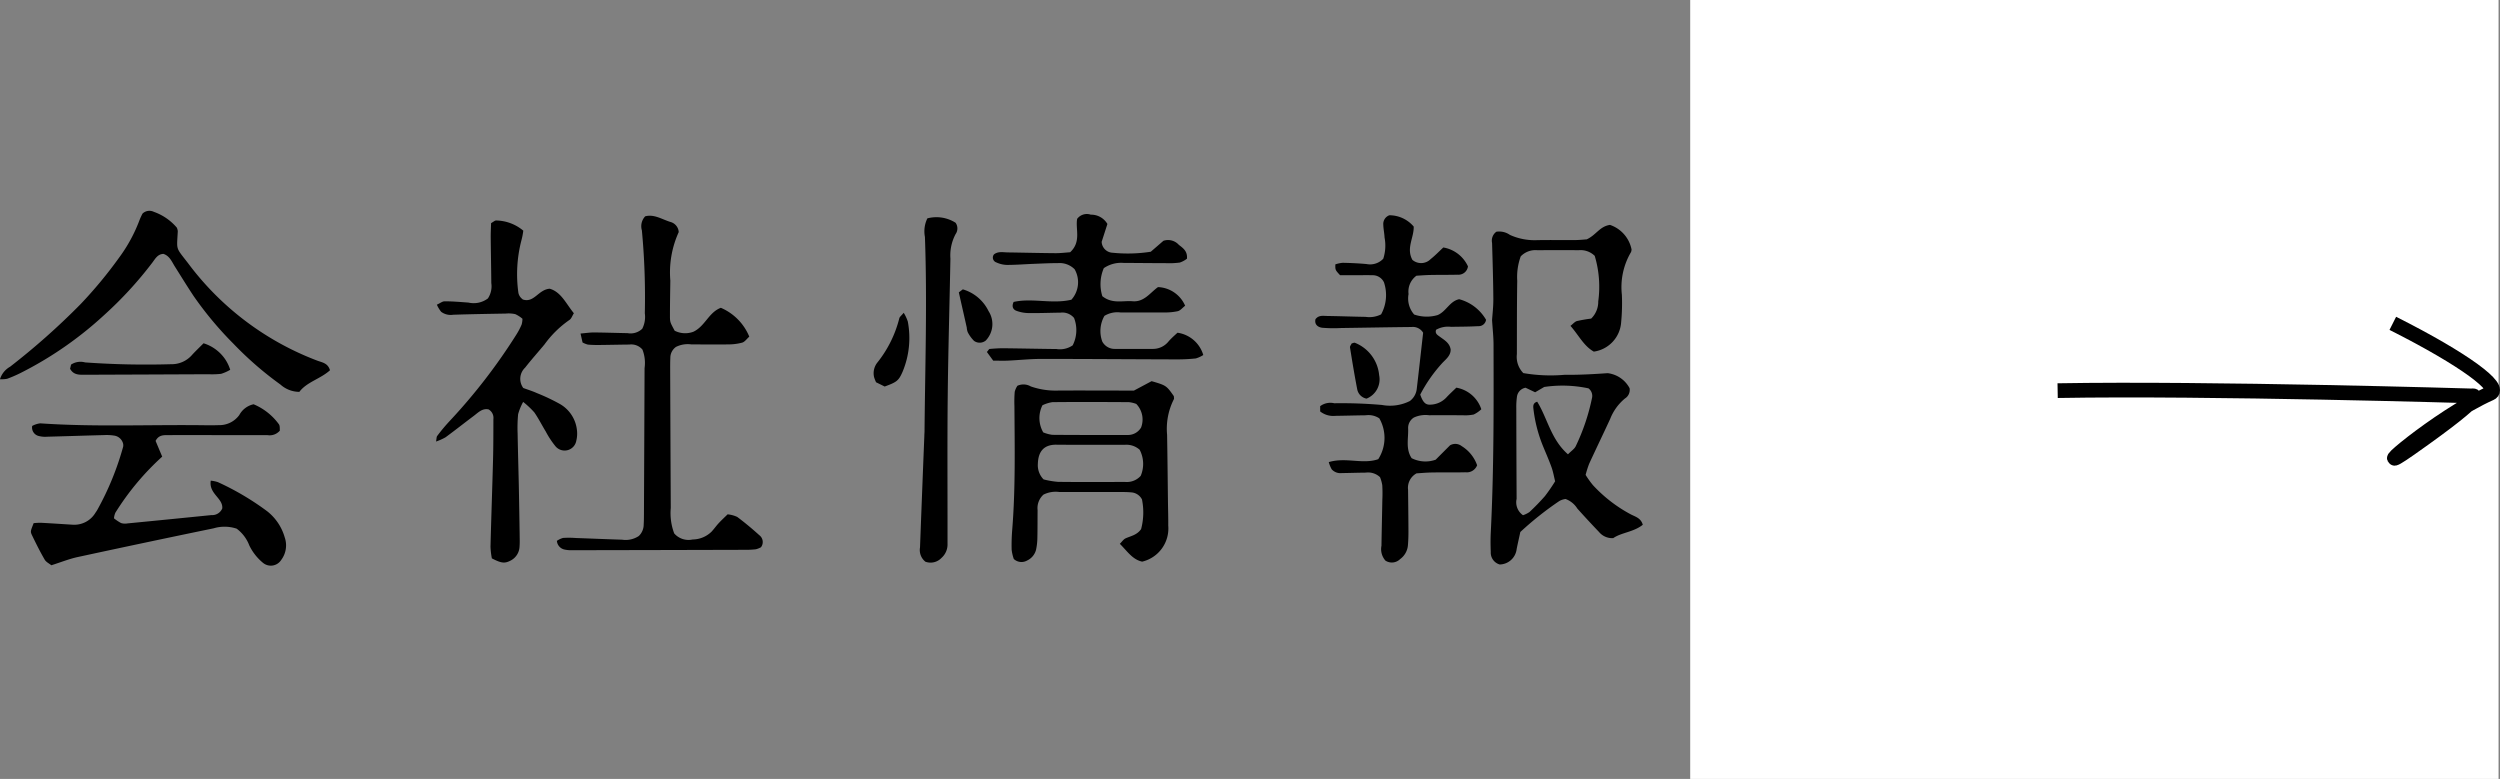 <svg xmlns="http://www.w3.org/2000/svg" width="170.098" height="53" viewBox="0 0 170.098 53">
  <rect x="0" y="0" width="170.098" height="53" fill="#808080" stroke="none"/>
  <g id="bnr_company_label" transform="translate(-710 -4656)">
    <g id="グループ_780" data-name="グループ 780" transform="translate(610 384)">
      <rect id="長方形_352" data-name="長方形 352" width="55" height="53" transform="translate(215 4272)" fill="#fff"/>
      <g id="グループ_615" data-name="グループ 615" transform="translate(240 4294)">
        <path id="パス_4879" data-name="パス 4879" d="M2267.917,1262.277c10.326-.18,28.192.359,28.192.359s1.4-.356-4.22,3.591c-3.322,2.334,1.883-2.174,5.477-3.771.808-.359-1.7-2.268-6.644-4.758" transform="translate(-2267.917 -1257.698)" fill="none" stroke="#000" stroke-miterlimit="10" stroke-width="1"/>
      </g>
    </g>
    <g id="グループ_1214" data-name="グループ 1214" transform="translate(-6911.102 3019.122)">
      <path id="パス_6281" data-name="パス 6281" d="M8133.082,1655.991a2.223,2.223,0,0,1,1.467,1.672.657.657,0,0,1-.033.172,4.686,4.686,0,0,0-.626,2.909,13.576,13.576,0,0,1-.047,1.843,2.168,2.168,0,0,1-1.862,2.026c-.684-.383-1.025-1.115-1.589-1.753.18-.138.3-.29.445-.328a9.737,9.737,0,0,1,.963-.166,1.592,1.592,0,0,0,.482-1.168,7.34,7.34,0,0,0-.239-3.1,1.377,1.377,0,0,0-1.086-.386c-.941-.006-1.882-.005-2.823,0a1.392,1.392,0,0,0-1.126.42,4.1,4.1,0,0,0-.237,1.658c-.027,1.665-.02,3.329-.025,4.994a1.578,1.578,0,0,0,.439,1.29,10.987,10.987,0,0,0,2.813.116c.974.013,1.948-.043,2.926-.111a1.951,1.951,0,0,1,1.491,1.022.686.686,0,0,1-.315.7,3.415,3.415,0,0,0-1.006,1.391c-.471,1.018-.959,2.027-1.428,3.046a6.772,6.772,0,0,0-.243.763,6.469,6.469,0,0,0,.494.692,9.7,9.7,0,0,0,2.563,1.984c.3.163.7.243.833.716-.62.5-1.462.527-2.011.91a1.167,1.167,0,0,1-.97-.422c-.5-.524-.992-1.052-1.474-1.592a1.582,1.582,0,0,0-.8-.649,1.146,1.146,0,0,0-.434.146,21.989,21.989,0,0,0-2.643,2.1c-.083.386-.173.773-.25,1.162a1.184,1.184,0,0,1-1.153,1.048.84.84,0,0,1-.609-.852c-.016-.434-.021-.869,0-1.3.215-4.267.2-8.536.189-12.806,0-.5-.056-1.006-.1-1.663.024-.381.091-.92.087-1.459-.01-1.266-.049-2.531-.087-3.8a.748.748,0,0,1,.292-.76,1.27,1.27,0,0,1,.925.217,4.074,4.074,0,0,0,1.792.357c.868-.02,1.737,0,2.605-.007.322,0,.644-.037.826-.048C8132.138,1656.682,8132.382,1656.089,8133.082,1655.991Zm-2.86,15.609c.236-.237.433-.361.523-.539a14.071,14.071,0,0,0,1.108-3.272.639.639,0,0,0-.236-.677,8.487,8.487,0,0,0-3.011-.094l-.617.361-.651-.309a.715.715,0,0,0-.589.633,4.934,4.934,0,0,0-.042.755q.006,3.087.021,6.174a1.066,1.066,0,0,0,.435,1.112,1.808,1.808,0,0,0,.438-.215,14.951,14.951,0,0,0,1.055-1.086,11.814,11.814,0,0,0,.693-1.007c-.081-.325-.133-.643-.24-.941-.17-.476-.374-.939-.566-1.406a9.567,9.567,0,0,1-.674-2.612c-.018-.171-.023-.371.26-.456C8128.83,1669.151,8129.059,1670.581,8130.222,1671.6Z" transform="translate(-402.437 -3.811)"/>
      <path id="パス_6282" data-name="パス 6282" d="M8070.747,1652.732a2.175,2.175,0,0,1,1.655.769c.026.748-.524,1.464-.09,2.264a.91.91,0,0,0,1.244-.051c.308-.243.581-.53.862-.79a2.261,2.261,0,0,1,1.676,1.285.649.649,0,0,1-.7.567c-.615.017-1.23.007-1.845.019-.357.007-.713.037-.961.051a1.334,1.334,0,0,0-.536,1.247,1.65,1.65,0,0,0,.382,1.393,2.625,2.625,0,0,0,1.6.036c.579-.246.818-.944,1.461-1.078a3.005,3.005,0,0,1,1.83,1.4.505.505,0,0,1-.538.434c-.613.036-1.229.033-1.844.046a1.649,1.649,0,0,0-1.019.2c-.083.258.093.351.229.453.316.237.686.423.763.882.01.4-.284.636-.535.891a10.026,10.026,0,0,0-1.535,2.184c.19.541.367.711.716.683a1.538,1.538,0,0,0,1.059-.483c.217-.235.456-.45.682-.672a2.187,2.187,0,0,1,1.7,1.469,2.017,2.017,0,0,1-.518.358,2.869,2.869,0,0,1-.754.05c-.76,0-1.521-.007-2.28,0a1.875,1.875,0,0,0-1.04.158.834.834,0,0,0-.387.755c.025.673-.18,1.378.237,2.007a2.076,2.076,0,0,0,1.635.105l.974-.976a.708.708,0,0,1,.8.053,2.5,2.5,0,0,1,1.047,1.3.754.754,0,0,1-.8.479c-.76.019-1.52,0-2.28.014-.393.006-.785.044-1.041.059a1.116,1.116,0,0,0-.577,1.12c.011.941.022,1.882.026,2.823,0,.325-.009.651-.038.975a1.293,1.293,0,0,1-.527.914.8.8,0,0,1-1,.106,1.183,1.183,0,0,1-.271-1.014c.015-1.049.042-2.1.06-3.148a9.17,9.17,0,0,0-.006-.976,2.625,2.625,0,0,0-.152-.54,1.187,1.187,0,0,0-.973-.31c-.543.005-1.085.024-1.628.031a.8.8,0,0,1-.687-.256,2.136,2.136,0,0,1-.2-.49c1.164-.353,2.308.171,3.367-.2a2.683,2.683,0,0,0,.074-2.777,1.333,1.333,0,0,0-.928-.209c-.687.008-1.375.029-2.062.038a1.443,1.443,0,0,1-1.036-.3v-.357a1.147,1.147,0,0,1,.957-.2,31.631,31.631,0,0,1,3.246.116,3,3,0,0,0,1.9-.268,1.193,1.193,0,0,0,.469-.828c.152-1.288.293-2.577.434-3.818a.815.815,0,0,0-.789-.39c-1.591.016-3.182.047-4.773.069a9.455,9.455,0,0,1-1.3-.017c-.288-.036-.545-.211-.463-.582.221-.292.528-.224.807-.22.869.013,1.737.046,2.605.06a1.764,1.764,0,0,0,1.054-.17,2.725,2.725,0,0,0,.193-2.182.847.847,0,0,0-.79-.481c-.4-.01-.8,0-1.194,0h-1c-.331-.358-.331-.358-.322-.738a2.107,2.107,0,0,1,.5-.107c.542.011,1.085.035,1.625.085a1.229,1.229,0,0,0,1.135-.364,2.908,2.908,0,0,0,.087-1.443c-.012-.288-.078-.574-.085-.862A.629.629,0,0,1,8070.747,1652.732Z" transform="translate(-355.113 -1.208)"/>
      <path id="パス_6283" data-name="パス 6283" d="M7774.411,1666.87a3.9,3.9,0,0,0-.342.833,9.773,9.773,0,0,0-.035,1.3c.021,1.193.057,2.386.082,3.578.022,1.085.039,2.17.056,3.255,0,.289.017.58-.006.867a1.116,1.116,0,0,1-.609.962c-.4.207-.626.186-1.275-.15a5.1,5.1,0,0,1-.093-.793c.05-1.988.123-3.976.174-5.964.024-.9.021-1.809.023-2.713a.666.666,0,0,0-.329-.666c-.429-.091-.712.222-1.023.455-.637.477-1.26.971-1.9,1.441a3.785,3.785,0,0,1-.649.291c.038-.2.027-.315.078-.38a11.956,11.956,0,0,1,.833-1,39.018,39.018,0,0,0,4.566-5.917,4.646,4.646,0,0,0,.349-.672,1.618,1.618,0,0,0,.053-.384,2.056,2.056,0,0,0-.49-.315,2.1,2.1,0,0,0-.646-.039c-1.193.021-2.386.04-3.579.08a1.083,1.083,0,0,1-.817-.2,2.152,2.152,0,0,1-.292-.485c.222-.1.376-.231.53-.229.541,0,1.082.047,1.622.087a1.6,1.6,0,0,0,1.321-.284,1.5,1.5,0,0,0,.231-1.047c-.008-1.049-.031-2.1-.041-3.147,0-.317.017-.635.026-.928.16-.088.253-.182.346-.181a2.956,2.956,0,0,1,1.845.693,4.612,4.612,0,0,1-.133.681,9.168,9.168,0,0,0-.2,3.546.689.689,0,0,0,.133.292,1.01,1.01,0,0,0,.172.165c.764.25,1.051-.674,1.824-.734.777.219,1.111,1.016,1.646,1.669-.113.177-.173.379-.306.459a7.014,7.014,0,0,0-1.693,1.663c-.439.528-.9,1.041-1.321,1.582a1.046,1.046,0,0,0-.124,1.38c.257.1.6.2.923.347a13.433,13.433,0,0,1,1.564.74,2.327,2.327,0,0,1,1.162,1.747,2.033,2.033,0,0,1-.039.751.808.808,0,0,1-1.428.369,6.1,6.1,0,0,1-.651-.991c-.263-.431-.491-.886-.777-1.3A5.857,5.857,0,0,0,7774.411,1666.87Z" transform="translate(-117.714 -2.646)"/>
      <path id="パス_6284" data-name="パス 6284" d="M7817.332,1674.488a1.289,1.289,0,0,0,1.257.413,1.859,1.859,0,0,0,1.276-.523c.174-.183.318-.395.489-.579.192-.207.4-.4.613-.608a2.011,2.011,0,0,1,.653.176c.52.388,1.019.806,1.5,1.24a.583.583,0,0,1,.116.823,1.375,1.375,0,0,1-.352.139,5.963,5.963,0,0,1-.758.036q-5.866.017-11.731.027a2.1,2.1,0,0,1-.537-.048.656.656,0,0,1-.508-.588,1.368,1.368,0,0,1,.423-.2,6.153,6.153,0,0,1,.867.006c1.048.037,2.1.082,3.145.114a1.613,1.613,0,0,0,1.14-.252,1.077,1.077,0,0,0,.331-.778c.016-.253.016-.507.018-.76q.023-4.942.042-9.884a2.488,2.488,0,0,0-.146-1.263,1,1,0,0,0-.889-.34c-.688.006-1.375.024-2.063.03a7.461,7.461,0,0,1-.757-.026,1.593,1.593,0,0,1-.364-.145c-.036-.155-.078-.342-.138-.608.359-.031.639-.076.919-.074.76.006,1.521.034,2.281.047a1.143,1.143,0,0,0,1-.3,1.783,1.783,0,0,0,.174-1.054,48.532,48.532,0,0,0-.2-5.639.982.982,0,0,1,.225-.955c.609-.165,1.147.209,1.719.383a.76.76,0,0,1,.563.69,6.618,6.618,0,0,0-.571,3.3c-.011.8-.026,1.593-.026,2.389,0,.444.012.444.321,1.021a1.584,1.584,0,0,0,1.278.068c.8-.383,1.028-1.307,1.863-1.628a3.64,3.64,0,0,1,1.936,1.963c-.174.154-.306.355-.482.407a3.631,3.631,0,0,1-.961.121c-.833.015-1.666,0-2.5,0a1.792,1.792,0,0,0-1.046.171.912.912,0,0,0-.383.752c-.013.289-.012.579-.011.869q.018,4.671.04,9.341A3.925,3.925,0,0,0,7817.332,1674.488Z" transform="translate(-150.358 -1.318)"/>
      <path id="パス_6285" data-name="パス 6285" d="M7643.794,1721.811a2.341,2.341,0,0,1,.483.1,18.431,18.431,0,0,1,3.355,1.982,3.473,3.473,0,0,1,1.192,1.771,1.655,1.655,0,0,1-.24,1.547.836.836,0,0,1-1.237.191,3.51,3.51,0,0,1-.931-1.185,2.549,2.549,0,0,0-.86-1.139,2.611,2.611,0,0,0-1.566-.024q-4.621.954-9.232,1.951c-.6.129-1.169.361-1.81.563-.14-.114-.354-.214-.453-.382-.309-.53-.583-1.082-.851-1.635-.137-.284-.117-.293.1-.848a4.44,4.44,0,0,1,.5-.025c.721.038,1.441.087,2.162.131a1.677,1.677,0,0,0,1.549-.825,2.013,2.013,0,0,0,.119-.182,19.52,19.52,0,0,0,1.761-4.306.641.641,0,0,0,0-.181.732.732,0,0,0-.626-.571,3.264,3.264,0,0,0-.648-.034c-1.3.034-2.6.078-3.9.112a1.7,1.7,0,0,1-.535-.041.594.594,0,0,1-.482-.692,1.524,1.524,0,0,1,.544-.177c3.794.261,7.593.072,11.39.132.253,0,.506,0,.76-.01a1.671,1.671,0,0,0,1.4-.691,1.451,1.451,0,0,1,.97-.729,4.057,4.057,0,0,1,1.715,1.352c.092.113.057.329.073.439a.906.906,0,0,1-.849.308c-.9.006-1.809,0-2.713,0-1.338,0-2.677-.006-4.015,0-.322,0-.665-.024-.879.394l.45,1.07a17.953,17.953,0,0,0-3.187,3.817,1.231,1.231,0,0,0-.094.38,2.978,2.978,0,0,0,.485.323.909.909,0,0,0,.429.024q2.86-.278,5.718-.567a.741.741,0,0,0,.735-.451C7644.644,1723,7643.649,1722.713,7643.794,1721.811Z" transform="translate(-8.352 -52.23)"/>
      <path id="パス_6286" data-name="パス 6286" d="M7971.881,1718.866a4.433,4.433,0,0,0,.059-2.019.884.884,0,0,0-.744-.481c-.251-.024-.505-.024-.759-.025q-2.062,0-4.125,0a1.844,1.844,0,0,0-1.074.179,1.235,1.235,0,0,0-.4,1.057c-.007.615,0,1.23-.014,1.845a4.206,4.206,0,0,1-.093.859,1.116,1.116,0,0,1-.612.725.766.766,0,0,1-.9-.108,2.881,2.881,0,0,1-.147-.636,13.068,13.068,0,0,1,.044-1.41c.22-2.781.162-5.567.146-8.353a8.31,8.31,0,0,1,.02-.975,1.317,1.317,0,0,1,.183-.41.988.988,0,0,1,.909.044,5.086,5.086,0,0,0,1.812.282c1.447-.011,2.9,0,4.343,0h.866l1.2-.64c.992.289,1.009.3,1.514,1.021,0,.068.027.155,0,.209a4.441,4.441,0,0,0-.46,2.414c.027,1.519.04,3.039.059,4.558.007.543.025,1.086.02,1.628a2.319,2.319,0,0,1-1.775,2.45c-.661-.144-1.014-.711-1.519-1.213.146-.144.243-.3.383-.368C7971.177,1719.333,7971.592,1719.279,7971.881,1718.866Zm-6.636-3.382a5.854,5.854,0,0,0,.984.167c1.519.02,3.039.01,4.558.005a1.266,1.266,0,0,0,1.067-.414,2.071,2.071,0,0,0-.072-1.776,1.349,1.349,0,0,0-1-.336c-1.555,0-3.111.008-4.667-.007-.89-.009-1.234.51-1.258,1.288A1.377,1.377,0,0,0,7965.245,1715.484Zm6.631-3.521a1.525,1.525,0,0,0-.325-1.615,2.1,2.1,0,0,0-.494-.12c-1.738-.011-3.476-.018-5.214,0a2.372,2.372,0,0,0-.676.213,1.952,1.952,0,0,0,.055,1.844,2.48,2.48,0,0,0,.612.166c1.7.015,3.4.012,5.1.01A1.038,1.038,0,0,0,7971.875,1711.962Z" transform="translate(-273.139 -45.988)"/>
      <path id="パス_6287" data-name="パス 6287" d="M7621.1,1662.681a1.479,1.479,0,0,1,.691-.853,48.015,48.015,0,0,0,4.786-4.248,29.63,29.63,0,0,0,2.629-3.172,10.485,10.485,0,0,0,1.394-2.568,4.219,4.219,0,0,1,.2-.43.679.679,0,0,1,.766-.12,3.655,3.655,0,0,1,1.568,1.078.866.866,0,0,1,.065.235c-.067,1.335-.165,1.063.69,2.172a19.639,19.639,0,0,0,8.806,6.643c.33.122.72.164.859.653-.65.588-1.584.8-2.084,1.469a1.939,1.939,0,0,1-1.29-.5,23.158,23.158,0,0,1-3.192-2.772,23.913,23.913,0,0,1-2.71-3.245c-.44-.662-.856-1.34-1.28-2.013-.209-.333-.355-.722-.778-.858-.387.017-.549.321-.74.577a25.962,25.962,0,0,1-3.3,3.593,24.9,24.9,0,0,1-5.693,3.941,8.951,8.951,0,0,1-.9.388A2.1,2.1,0,0,1,7621.1,1662.681Z"/>
      <path id="パス_6288" data-name="パス 6288" d="M7955.189,1655.108c.284-.22.618-.138.937-.133,1.085.015,2.17.044,3.256.052.355,0,.711-.044.987-.063.779-.718.347-1.581.479-2.275a.826.826,0,0,1,.927-.282,1.28,1.28,0,0,1,1.13.633l-.391,1.214a.778.778,0,0,0,.755.744,10.134,10.134,0,0,0,2.587-.069l.86-.744a.986.986,0,0,1,1.049.275c.286.222.6.43.552.943a1.626,1.626,0,0,1-.49.263,5.742,5.742,0,0,1-.974.04c-.94,0-1.881-.015-2.822-.015a2.1,2.1,0,0,0-1.371.354,2.758,2.758,0,0,0-.1,1.909c.681.543,1.395.288,2.061.344.786.067,1.2-.592,1.727-.963a2.1,2.1,0,0,1,1.846,1.268c-.18.139-.323.327-.5.371a4.209,4.209,0,0,1-.967.086c-.977.007-1.954,0-2.931,0a1.7,1.7,0,0,0-1.093.232,2.086,2.086,0,0,0-.147,1.748.954.954,0,0,0,.869.5c.868,0,1.736.006,2.6,0a1.352,1.352,0,0,0,1.039-.507c.184-.213.4-.4.61-.594a2.145,2.145,0,0,1,1.754,1.517,1.942,1.942,0,0,1-.511.233,11.987,11.987,0,0,1-1.3.065c-3.075-.008-6.15-.033-9.226-.032-.758,0-1.516.083-2.274.117-.321.014-.644,0-.982,0l-.43-.59c.1-.109.14-.2.189-.206.321-.027.645-.051.968-.047,1.193.013,2.387.04,3.581.053a1.523,1.523,0,0,0,1.1-.252,2.282,2.282,0,0,0,.093-1.862,1.035,1.035,0,0,0-.923-.362c-.724.008-1.447.039-2.17.029a2.485,2.485,0,0,1-.837-.157c-.205-.078-.334-.278-.181-.6,1.266-.286,2.616.161,3.93-.152a1.781,1.781,0,0,0,.22-2.071,1.442,1.442,0,0,0-1.137-.419c-.542,0-1.084.028-1.625.049-.614.024-1.229.074-1.843.074a1.822,1.822,0,0,1-.722-.171A.346.346,0,0,1,7955.189,1655.108Z" transform="translate(-266.456 -0.923)"/>
      <path id="パス_6289" data-name="パス 6289" d="M7932.564,1653.47a2.434,2.434,0,0,1,1.92.3.67.67,0,0,1,0,.771,3.086,3.086,0,0,0-.352,1.672c-.058,3.105-.15,6.21-.183,9.315s-.011,6.216-.014,9.324c0,.253,0,.506,0,.759a1.221,1.221,0,0,1-.413.964,1.024,1.024,0,0,1-1.091.257,1.012,1.012,0,0,1-.368-.971q.142-3.789.294-7.578c0-.108.012-.217.013-.325.039-4.409.189-8.817.027-13.225A2.011,2.011,0,0,1,7932.564,1653.47Z" transform="translate(-248.364 -1.735)"/>
      <path id="パス_6290" data-name="パス 6290" d="M7653.877,1696.007a2.769,2.769,0,0,1,1.475,1.094,2.813,2.813,0,0,1,.339.71,2.841,2.841,0,0,1-.62.275,5.572,5.572,0,0,1-.866.028q-4.178.019-8.357.035c-.4,0-.81.04-1.053-.409.023-.094.048-.2.068-.282a1.165,1.165,0,0,1,.953-.149,58.114,58.114,0,0,0,5.854.122,1.835,1.835,0,0,0,1.437-.646C7653.349,1696.522,7653.609,1696.277,7653.877,1696.007Z" transform="translate(-18.925 -35.773)"/>
      <path id="パス_6291" data-name="パス 6291" d="M7918.455,1685.7a2.828,2.828,0,0,1,.278.594,5.974,5.974,0,0,1-.347,3.4c-.275.634-.4.718-1.225,1.023l-.587-.29a2.611,2.611,0,0,1-.136-.351,1.173,1.173,0,0,1,.247-1.019,7.894,7.894,0,0,0,1.472-2.99C7918.18,1685.977,7918.283,1685.906,7918.455,1685.7Z" transform="translate(-235.865 -27.54)"/>
      <path id="パス_6292" data-name="パス 6292" d="M7945.207,1677.98l.272-.205a2.829,2.829,0,0,1,1.75,1.48,1.619,1.619,0,0,1-.187,2,.656.656,0,0,1-.8.026,2.3,2.3,0,0,1-.429-.591,1.087,1.087,0,0,1-.066-.313C7945.578,1679.612,7945.4,1678.847,7945.207,1677.98Z" transform="translate(-258.867 -21.21)"/>
      <path id="パス_6293" data-name="パス 6293" d="M8078.55,1699.619a.8.8,0,0,1-.63-.628c-.184-.947-.341-1.9-.493-2.853-.014-.086.078-.19.115-.274.087-.02.171-.068.222-.044a2.629,2.629,0,0,1,1.646,2.2A1.412,1.412,0,0,1,8078.55,1699.619Z" transform="translate(-364.472 -35.618)"/>
    </g>
  </g>
</svg>

